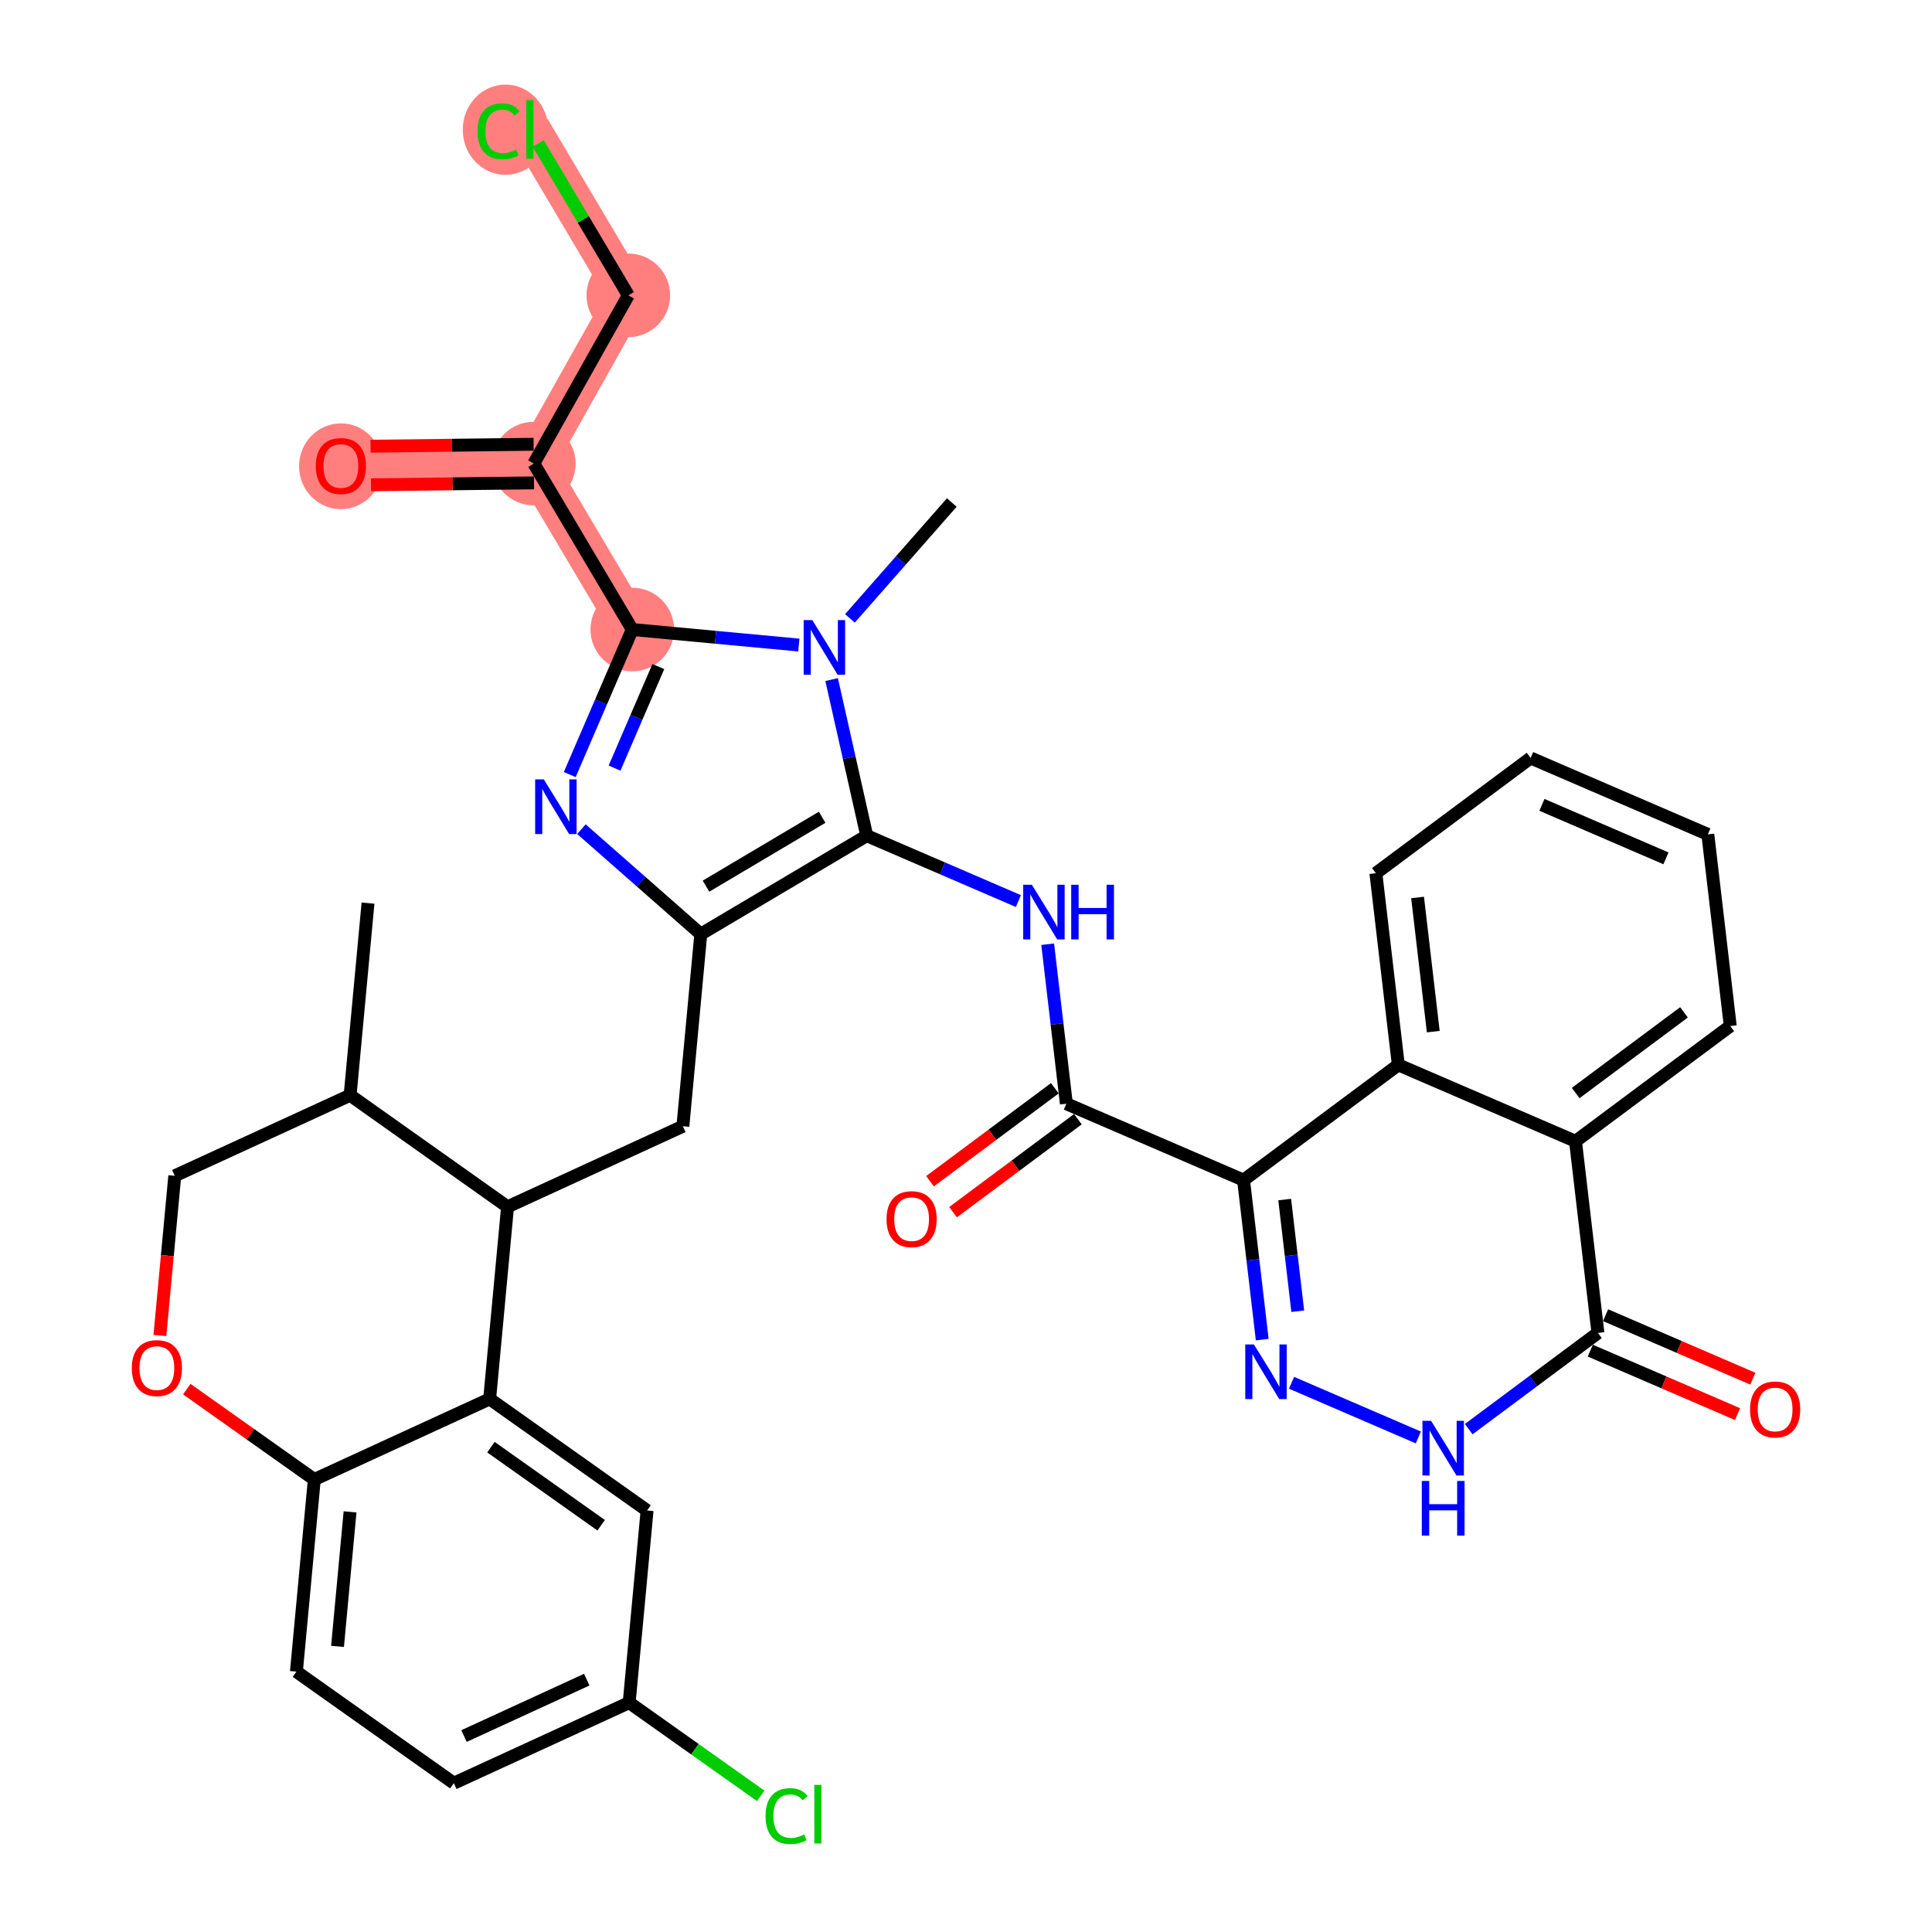 <?xml version='1.0' encoding='iso-8859-1'?>
<svg version='1.1' baseProfile='full'
              xmlns='http://www.w3.org/2000/svg'
                      xmlns:rdkit='http://www.rdkit.org/xml'
                      xmlns:xlink='http://www.w3.org/1999/xlink'
                  xml:space='preserve'
width='300px' height='300px' viewBox='0 0 300 300'>
<!-- END OF HEADER -->
<rect style='opacity:1.0;fill:#FFFFFF;stroke:none' width='300' height='300' x='0' y='0'> </rect>
<rect style='opacity:1.0;fill:#FFFFFF;stroke:none' width='300' height='300' x='0' y='0'> </rect>
<path d='M 98.179,97.753 L 82.892,71.984' style='fill:none;fill-rule:evenodd;stroke:#FF7F7F;stroke-width:6.4px;stroke-linecap:butt;stroke-linejoin:miter;stroke-opacity:1' />
<path d='M 82.892,71.984 L 52.932,72.337' style='fill:none;fill-rule:evenodd;stroke:#FF7F7F;stroke-width:6.4px;stroke-linecap:butt;stroke-linejoin:miter;stroke-opacity:1' />
<path d='M 82.892,71.984 L 97.566,45.86' style='fill:none;fill-rule:evenodd;stroke:#FF7F7F;stroke-width:6.4px;stroke-linecap:butt;stroke-linejoin:miter;stroke-opacity:1' />
<path d='M 97.566,45.86 L 82.279,20.091' style='fill:none;fill-rule:evenodd;stroke:#FF7F7F;stroke-width:6.4px;stroke-linecap:butt;stroke-linejoin:miter;stroke-opacity:1' />
<ellipse cx='98.179' cy='97.753' rx='5.992' ry='5.992'  style='fill:#FF7F7F;fill-rule:evenodd;stroke:#FF7F7F;stroke-width:1.0px;stroke-linecap:butt;stroke-linejoin:miter;stroke-opacity:1' />
<ellipse cx='82.892' cy='71.984' rx='5.992' ry='5.992'  style='fill:#FF7F7F;fill-rule:evenodd;stroke:#FF7F7F;stroke-width:1.0px;stroke-linecap:butt;stroke-linejoin:miter;stroke-opacity:1' />
<ellipse cx='52.932' cy='72.403' rx='5.992' ry='6.161'  style='fill:#FF7F7F;fill-rule:evenodd;stroke:#FF7F7F;stroke-width:1.0px;stroke-linecap:butt;stroke-linejoin:miter;stroke-opacity:1' />
<ellipse cx='97.566' cy='45.86' rx='5.992' ry='5.992'  style='fill:#FF7F7F;fill-rule:evenodd;stroke:#FF7F7F;stroke-width:1.0px;stroke-linecap:butt;stroke-linejoin:miter;stroke-opacity:1' />
<ellipse cx='78.492' cy='20.145' rx='6.136' ry='6.509'  style='fill:#FF7F7F;fill-rule:evenodd;stroke:#FF7F7F;stroke-width:1.0px;stroke-linecap:butt;stroke-linejoin:miter;stroke-opacity:1' />
<path class='bond-0 atom-0 atom-1' d='M 57.145,140.237 L 54.365,170.07' style='fill:none;fill-rule:evenodd;stroke:#000000;stroke-width:2.0px;stroke-linecap:butt;stroke-linejoin:miter;stroke-opacity:1' />
<path class='bond-1 atom-1 atom-2' d='M 54.365,170.07 L 27.139,182.579' style='fill:none;fill-rule:evenodd;stroke:#000000;stroke-width:2.0px;stroke-linecap:butt;stroke-linejoin:miter;stroke-opacity:1' />
<path class='bond-36 atom-11 atom-1' d='M 78.812,187.394 L 54.365,170.07' style='fill:none;fill-rule:evenodd;stroke:#000000;stroke-width:2.0px;stroke-linecap:butt;stroke-linejoin:miter;stroke-opacity:1' />
<path class='bond-2 atom-2 atom-3' d='M 27.139,182.579 L 25.984,194.976' style='fill:none;fill-rule:evenodd;stroke:#000000;stroke-width:2.0px;stroke-linecap:butt;stroke-linejoin:miter;stroke-opacity:1' />
<path class='bond-2 atom-2 atom-3' d='M 25.984,194.976 L 24.829,207.372' style='fill:none;fill-rule:evenodd;stroke:#FF0000;stroke-width:2.0px;stroke-linecap:butt;stroke-linejoin:miter;stroke-opacity:1' />
<path class='bond-3 atom-3 atom-4' d='M 29.004,215.703 L 38.905,222.719' style='fill:none;fill-rule:evenodd;stroke:#FF0000;stroke-width:2.0px;stroke-linecap:butt;stroke-linejoin:miter;stroke-opacity:1' />
<path class='bond-3 atom-3 atom-4' d='M 38.905,222.719 L 48.806,229.736' style='fill:none;fill-rule:evenodd;stroke:#000000;stroke-width:2.0px;stroke-linecap:butt;stroke-linejoin:miter;stroke-opacity:1' />
<path class='bond-4 atom-4 atom-5' d='M 48.806,229.736 L 46.026,259.569' style='fill:none;fill-rule:evenodd;stroke:#000000;stroke-width:2.0px;stroke-linecap:butt;stroke-linejoin:miter;stroke-opacity:1' />
<path class='bond-4 atom-4 atom-5' d='M 54.356,234.767 L 52.41,255.65' style='fill:none;fill-rule:evenodd;stroke:#000000;stroke-width:2.0px;stroke-linecap:butt;stroke-linejoin:miter;stroke-opacity:1' />
<path class='bond-39 atom-10 atom-4' d='M 76.032,217.227 L 48.806,229.736' style='fill:none;fill-rule:evenodd;stroke:#000000;stroke-width:2.0px;stroke-linecap:butt;stroke-linejoin:miter;stroke-opacity:1' />
<path class='bond-5 atom-5 atom-6' d='M 46.026,259.569 L 70.472,276.893' style='fill:none;fill-rule:evenodd;stroke:#000000;stroke-width:2.0px;stroke-linecap:butt;stroke-linejoin:miter;stroke-opacity:1' />
<path class='bond-6 atom-6 atom-7' d='M 70.472,276.893 L 97.698,264.384' style='fill:none;fill-rule:evenodd;stroke:#000000;stroke-width:2.0px;stroke-linecap:butt;stroke-linejoin:miter;stroke-opacity:1' />
<path class='bond-6 atom-6 atom-7' d='M 72.055,269.571 L 91.113,260.815' style='fill:none;fill-rule:evenodd;stroke:#000000;stroke-width:2.0px;stroke-linecap:butt;stroke-linejoin:miter;stroke-opacity:1' />
<path class='bond-7 atom-7 atom-8' d='M 97.698,264.384 L 107.911,271.621' style='fill:none;fill-rule:evenodd;stroke:#000000;stroke-width:2.0px;stroke-linecap:butt;stroke-linejoin:miter;stroke-opacity:1' />
<path class='bond-7 atom-7 atom-8' d='M 107.911,271.621 L 118.124,278.858' style='fill:none;fill-rule:evenodd;stroke:#00CC00;stroke-width:2.0px;stroke-linecap:butt;stroke-linejoin:miter;stroke-opacity:1' />
<path class='bond-8 atom-7 atom-9' d='M 97.698,264.384 L 100.478,234.551' style='fill:none;fill-rule:evenodd;stroke:#000000;stroke-width:2.0px;stroke-linecap:butt;stroke-linejoin:miter;stroke-opacity:1' />
<path class='bond-9 atom-9 atom-10' d='M 100.478,234.551 L 76.032,217.227' style='fill:none;fill-rule:evenodd;stroke:#000000;stroke-width:2.0px;stroke-linecap:butt;stroke-linejoin:miter;stroke-opacity:1' />
<path class='bond-9 atom-9 atom-10' d='M 93.347,236.841 L 76.234,224.714' style='fill:none;fill-rule:evenodd;stroke:#000000;stroke-width:2.0px;stroke-linecap:butt;stroke-linejoin:miter;stroke-opacity:1' />
<path class='bond-10 atom-10 atom-11' d='M 76.032,217.227 L 78.812,187.394' style='fill:none;fill-rule:evenodd;stroke:#000000;stroke-width:2.0px;stroke-linecap:butt;stroke-linejoin:miter;stroke-opacity:1' />
<path class='bond-11 atom-11 atom-12' d='M 78.812,187.394 L 106.038,174.884' style='fill:none;fill-rule:evenodd;stroke:#000000;stroke-width:2.0px;stroke-linecap:butt;stroke-linejoin:miter;stroke-opacity:1' />
<path class='bond-12 atom-12 atom-13' d='M 106.038,174.884 L 108.818,145.051' style='fill:none;fill-rule:evenodd;stroke:#000000;stroke-width:2.0px;stroke-linecap:butt;stroke-linejoin:miter;stroke-opacity:1' />
<path class='bond-13 atom-13 atom-14' d='M 108.818,145.051 L 99.55,136.903' style='fill:none;fill-rule:evenodd;stroke:#000000;stroke-width:2.0px;stroke-linecap:butt;stroke-linejoin:miter;stroke-opacity:1' />
<path class='bond-13 atom-13 atom-14' d='M 99.55,136.903 L 90.283,128.755' style='fill:none;fill-rule:evenodd;stroke:#0000FF;stroke-width:2.0px;stroke-linecap:butt;stroke-linejoin:miter;stroke-opacity:1' />
<path class='bond-37 atom-22 atom-13' d='M 134.587,129.765 L 108.818,145.051' style='fill:none;fill-rule:evenodd;stroke:#000000;stroke-width:2.0px;stroke-linecap:butt;stroke-linejoin:miter;stroke-opacity:1' />
<path class='bond-37 atom-22 atom-13' d='M 127.664,126.904 L 109.626,137.604' style='fill:none;fill-rule:evenodd;stroke:#000000;stroke-width:2.0px;stroke-linecap:butt;stroke-linejoin:miter;stroke-opacity:1' />
<path class='bond-14 atom-14 atom-15' d='M 88.468,120.275 L 93.323,109.014' style='fill:none;fill-rule:evenodd;stroke:#0000FF;stroke-width:2.0px;stroke-linecap:butt;stroke-linejoin:miter;stroke-opacity:1' />
<path class='bond-14 atom-14 atom-15' d='M 93.323,109.014 L 98.179,97.753' style='fill:none;fill-rule:evenodd;stroke:#000000;stroke-width:2.0px;stroke-linecap:butt;stroke-linejoin:miter;stroke-opacity:1' />
<path class='bond-14 atom-14 atom-15' d='M 95.428,119.269 L 98.826,111.387' style='fill:none;fill-rule:evenodd;stroke:#0000FF;stroke-width:2.0px;stroke-linecap:butt;stroke-linejoin:miter;stroke-opacity:1' />
<path class='bond-14 atom-14 atom-15' d='M 98.826,111.387 L 102.225,103.504' style='fill:none;fill-rule:evenodd;stroke:#000000;stroke-width:2.0px;stroke-linecap:butt;stroke-linejoin:miter;stroke-opacity:1' />
<path class='bond-15 atom-15 atom-16' d='M 98.179,97.753 L 82.892,71.984' style='fill:none;fill-rule:evenodd;stroke:#000000;stroke-width:2.0px;stroke-linecap:butt;stroke-linejoin:miter;stroke-opacity:1' />
<path class='bond-19 atom-15 atom-20' d='M 98.179,97.753 L 111.112,98.958' style='fill:none;fill-rule:evenodd;stroke:#000000;stroke-width:2.0px;stroke-linecap:butt;stroke-linejoin:miter;stroke-opacity:1' />
<path class='bond-19 atom-15 atom-20' d='M 111.112,98.958 L 124.045,100.163' style='fill:none;fill-rule:evenodd;stroke:#0000FF;stroke-width:2.0px;stroke-linecap:butt;stroke-linejoin:miter;stroke-opacity:1' />
<path class='bond-16 atom-16 atom-17' d='M 82.857,68.987 L 70.199,69.137' style='fill:none;fill-rule:evenodd;stroke:#000000;stroke-width:2.0px;stroke-linecap:butt;stroke-linejoin:miter;stroke-opacity:1' />
<path class='bond-16 atom-16 atom-17' d='M 70.199,69.137 L 57.541,69.287' style='fill:none;fill-rule:evenodd;stroke:#FF0000;stroke-width:2.0px;stroke-linecap:butt;stroke-linejoin:miter;stroke-opacity:1' />
<path class='bond-16 atom-16 atom-17' d='M 82.928,74.98 L 70.27,75.129' style='fill:none;fill-rule:evenodd;stroke:#000000;stroke-width:2.0px;stroke-linecap:butt;stroke-linejoin:miter;stroke-opacity:1' />
<path class='bond-16 atom-16 atom-17' d='M 70.27,75.129 L 57.611,75.279' style='fill:none;fill-rule:evenodd;stroke:#FF0000;stroke-width:2.0px;stroke-linecap:butt;stroke-linejoin:miter;stroke-opacity:1' />
<path class='bond-17 atom-16 atom-18' d='M 82.892,71.984 L 97.566,45.86' style='fill:none;fill-rule:evenodd;stroke:#000000;stroke-width:2.0px;stroke-linecap:butt;stroke-linejoin:miter;stroke-opacity:1' />
<path class='bond-18 atom-18 atom-19' d='M 97.566,45.86 L 90.573,34.072' style='fill:none;fill-rule:evenodd;stroke:#000000;stroke-width:2.0px;stroke-linecap:butt;stroke-linejoin:miter;stroke-opacity:1' />
<path class='bond-18 atom-18 atom-19' d='M 90.573,34.072 L 83.58,22.283' style='fill:none;fill-rule:evenodd;stroke:#00CC00;stroke-width:2.0px;stroke-linecap:butt;stroke-linejoin:miter;stroke-opacity:1' />
<path class='bond-20 atom-20 atom-21' d='M 131.979,96.021 L 139.888,87.026' style='fill:none;fill-rule:evenodd;stroke:#0000FF;stroke-width:2.0px;stroke-linecap:butt;stroke-linejoin:miter;stroke-opacity:1' />
<path class='bond-20 atom-20 atom-21' d='M 139.888,87.026 L 147.796,78.031' style='fill:none;fill-rule:evenodd;stroke:#000000;stroke-width:2.0px;stroke-linecap:butt;stroke-linejoin:miter;stroke-opacity:1' />
<path class='bond-21 atom-20 atom-22' d='M 129.135,105.524 L 131.861,117.645' style='fill:none;fill-rule:evenodd;stroke:#0000FF;stroke-width:2.0px;stroke-linecap:butt;stroke-linejoin:miter;stroke-opacity:1' />
<path class='bond-21 atom-20 atom-22' d='M 131.861,117.645 L 134.587,129.765' style='fill:none;fill-rule:evenodd;stroke:#000000;stroke-width:2.0px;stroke-linecap:butt;stroke-linejoin:miter;stroke-opacity:1' />
<path class='bond-22 atom-22 atom-23' d='M 134.587,129.765 L 146.361,134.841' style='fill:none;fill-rule:evenodd;stroke:#000000;stroke-width:2.0px;stroke-linecap:butt;stroke-linejoin:miter;stroke-opacity:1' />
<path class='bond-22 atom-22 atom-23' d='M 146.361,134.841 L 158.134,139.917' style='fill:none;fill-rule:evenodd;stroke:#0000FF;stroke-width:2.0px;stroke-linecap:butt;stroke-linejoin:miter;stroke-opacity:1' />
<path class='bond-23 atom-23 atom-24' d='M 162.685,146.619 L 164.135,159.003' style='fill:none;fill-rule:evenodd;stroke:#0000FF;stroke-width:2.0px;stroke-linecap:butt;stroke-linejoin:miter;stroke-opacity:1' />
<path class='bond-23 atom-23 atom-24' d='M 164.135,159.003 L 165.585,171.386' style='fill:none;fill-rule:evenodd;stroke:#000000;stroke-width:2.0px;stroke-linecap:butt;stroke-linejoin:miter;stroke-opacity:1' />
<path class='bond-24 atom-24 atom-25' d='M 163.795,168.983 L 154.102,176.202' style='fill:none;fill-rule:evenodd;stroke:#000000;stroke-width:2.0px;stroke-linecap:butt;stroke-linejoin:miter;stroke-opacity:1' />
<path class='bond-24 atom-24 atom-25' d='M 154.102,176.202 L 144.409,183.421' style='fill:none;fill-rule:evenodd;stroke:#FF0000;stroke-width:2.0px;stroke-linecap:butt;stroke-linejoin:miter;stroke-opacity:1' />
<path class='bond-24 atom-24 atom-25' d='M 167.374,173.789 L 157.681,181.008' style='fill:none;fill-rule:evenodd;stroke:#000000;stroke-width:2.0px;stroke-linecap:butt;stroke-linejoin:miter;stroke-opacity:1' />
<path class='bond-24 atom-24 atom-25' d='M 157.681,181.008 L 147.988,188.227' style='fill:none;fill-rule:evenodd;stroke:#FF0000;stroke-width:2.0px;stroke-linecap:butt;stroke-linejoin:miter;stroke-opacity:1' />
<path class='bond-25 atom-24 atom-26' d='M 165.585,171.386 L 193.099,183.249' style='fill:none;fill-rule:evenodd;stroke:#000000;stroke-width:2.0px;stroke-linecap:butt;stroke-linejoin:miter;stroke-opacity:1' />
<path class='bond-26 atom-26 atom-27' d='M 193.099,183.249 L 194.548,195.633' style='fill:none;fill-rule:evenodd;stroke:#000000;stroke-width:2.0px;stroke-linecap:butt;stroke-linejoin:miter;stroke-opacity:1' />
<path class='bond-26 atom-26 atom-27' d='M 194.548,195.633 L 195.998,208.017' style='fill:none;fill-rule:evenodd;stroke:#0000FF;stroke-width:2.0px;stroke-linecap:butt;stroke-linejoin:miter;stroke-opacity:1' />
<path class='bond-26 atom-26 atom-27' d='M 199.485,186.268 L 200.5,194.936' style='fill:none;fill-rule:evenodd;stroke:#000000;stroke-width:2.0px;stroke-linecap:butt;stroke-linejoin:miter;stroke-opacity:1' />
<path class='bond-26 atom-26 atom-27' d='M 200.5,194.936 L 201.515,203.605' style='fill:none;fill-rule:evenodd;stroke:#0000FF;stroke-width:2.0px;stroke-linecap:butt;stroke-linejoin:miter;stroke-opacity:1' />
<path class='bond-38 atom-36 atom-26' d='M 217.129,165.353 L 193.099,183.249' style='fill:none;fill-rule:evenodd;stroke:#000000;stroke-width:2.0px;stroke-linecap:butt;stroke-linejoin:miter;stroke-opacity:1' />
<path class='bond-27 atom-27 atom-28' d='M 200.549,214.719 L 220.237,223.207' style='fill:none;fill-rule:evenodd;stroke:#0000FF;stroke-width:2.0px;stroke-linecap:butt;stroke-linejoin:miter;stroke-opacity:1' />
<path class='bond-28 atom-28 atom-29' d='M 228.063,221.916 L 238.095,214.445' style='fill:none;fill-rule:evenodd;stroke:#0000FF;stroke-width:2.0px;stroke-linecap:butt;stroke-linejoin:miter;stroke-opacity:1' />
<path class='bond-28 atom-28 atom-29' d='M 238.095,214.445 L 248.126,206.974' style='fill:none;fill-rule:evenodd;stroke:#000000;stroke-width:2.0px;stroke-linecap:butt;stroke-linejoin:miter;stroke-opacity:1' />
<path class='bond-29 atom-29 atom-30' d='M 246.94,209.726 L 258.375,214.656' style='fill:none;fill-rule:evenodd;stroke:#000000;stroke-width:2.0px;stroke-linecap:butt;stroke-linejoin:miter;stroke-opacity:1' />
<path class='bond-29 atom-29 atom-30' d='M 258.375,214.656 L 269.81,219.586' style='fill:none;fill-rule:evenodd;stroke:#FF0000;stroke-width:2.0px;stroke-linecap:butt;stroke-linejoin:miter;stroke-opacity:1' />
<path class='bond-29 atom-29 atom-30' d='M 249.313,204.223 L 260.748,209.153' style='fill:none;fill-rule:evenodd;stroke:#000000;stroke-width:2.0px;stroke-linecap:butt;stroke-linejoin:miter;stroke-opacity:1' />
<path class='bond-29 atom-29 atom-30' d='M 260.748,209.153 L 272.183,214.083' style='fill:none;fill-rule:evenodd;stroke:#FF0000;stroke-width:2.0px;stroke-linecap:butt;stroke-linejoin:miter;stroke-opacity:1' />
<path class='bond-30 atom-29 atom-31' d='M 248.126,206.974 L 244.643,177.215' style='fill:none;fill-rule:evenodd;stroke:#000000;stroke-width:2.0px;stroke-linecap:butt;stroke-linejoin:miter;stroke-opacity:1' />
<path class='bond-31 atom-31 atom-32' d='M 244.643,177.215 L 268.673,159.319' style='fill:none;fill-rule:evenodd;stroke:#000000;stroke-width:2.0px;stroke-linecap:butt;stroke-linejoin:miter;stroke-opacity:1' />
<path class='bond-31 atom-31 atom-32' d='M 244.668,169.725 L 261.489,157.197' style='fill:none;fill-rule:evenodd;stroke:#000000;stroke-width:2.0px;stroke-linecap:butt;stroke-linejoin:miter;stroke-opacity:1' />
<path class='bond-40 atom-36 atom-31' d='M 217.129,165.353 L 244.643,177.215' style='fill:none;fill-rule:evenodd;stroke:#000000;stroke-width:2.0px;stroke-linecap:butt;stroke-linejoin:miter;stroke-opacity:1' />
<path class='bond-32 atom-32 atom-33' d='M 268.673,159.319 L 265.19,129.56' style='fill:none;fill-rule:evenodd;stroke:#000000;stroke-width:2.0px;stroke-linecap:butt;stroke-linejoin:miter;stroke-opacity:1' />
<path class='bond-33 atom-33 atom-34' d='M 265.19,129.56 L 237.676,117.697' style='fill:none;fill-rule:evenodd;stroke:#000000;stroke-width:2.0px;stroke-linecap:butt;stroke-linejoin:miter;stroke-opacity:1' />
<path class='bond-33 atom-33 atom-34' d='M 258.69,133.283 L 239.43,124.979' style='fill:none;fill-rule:evenodd;stroke:#000000;stroke-width:2.0px;stroke-linecap:butt;stroke-linejoin:miter;stroke-opacity:1' />
<path class='bond-34 atom-34 atom-35' d='M 237.676,117.697 L 213.645,135.594' style='fill:none;fill-rule:evenodd;stroke:#000000;stroke-width:2.0px;stroke-linecap:butt;stroke-linejoin:miter;stroke-opacity:1' />
<path class='bond-35 atom-35 atom-36' d='M 213.645,135.594 L 217.129,165.353' style='fill:none;fill-rule:evenodd;stroke:#000000;stroke-width:2.0px;stroke-linecap:butt;stroke-linejoin:miter;stroke-opacity:1' />
<path class='bond-35 atom-35 atom-36' d='M 220.12,139.361 L 222.558,160.192' style='fill:none;fill-rule:evenodd;stroke:#000000;stroke-width:2.0px;stroke-linecap:butt;stroke-linejoin:miter;stroke-opacity:1' />
<path  class='atom-3' d='M 20.465 212.436
Q 20.465 210.398, 21.471 209.26
Q 22.478 208.121, 24.36 208.121
Q 26.241 208.121, 27.248 209.26
Q 28.255 210.398, 28.255 212.436
Q 28.255 214.497, 27.236 215.672
Q 26.217 216.834, 24.36 216.834
Q 22.49 216.834, 21.471 215.672
Q 20.465 214.509, 20.465 212.436
M 24.36 215.876
Q 25.654 215.876, 26.349 215.013
Q 27.056 214.138, 27.056 212.436
Q 27.056 210.77, 26.349 209.931
Q 25.654 209.08, 24.36 209.08
Q 23.065 209.08, 22.358 209.919
Q 21.663 210.758, 21.663 212.436
Q 21.663 214.15, 22.358 215.013
Q 23.065 215.876, 24.36 215.876
' fill='#FF0000'/>
<path  class='atom-8' d='M 118.873 282.001
Q 118.873 279.892, 119.856 278.789
Q 120.85 277.675, 122.732 277.675
Q 124.482 277.675, 125.417 278.909
L 124.626 279.556
Q 123.943 278.657, 122.732 278.657
Q 121.45 278.657, 120.767 279.52
Q 120.095 280.371, 120.095 282.001
Q 120.095 283.679, 120.791 284.542
Q 121.498 285.405, 122.864 285.405
Q 123.799 285.405, 124.889 284.842
L 125.225 285.74
Q 124.782 286.028, 124.11 286.196
Q 123.439 286.364, 122.696 286.364
Q 120.85 286.364, 119.856 285.237
Q 118.873 284.11, 118.873 282.001
' fill='#00CC00'/>
<path  class='atom-8' d='M 126.447 277.159
L 127.55 277.159
L 127.55 286.256
L 126.447 286.256
L 126.447 277.159
' fill='#00CC00'/>
<path  class='atom-14' d='M 84.441 121.024
L 87.221 125.519
Q 87.497 125.962, 87.94 126.765
Q 88.383 127.568, 88.407 127.616
L 88.407 121.024
L 89.534 121.024
L 89.534 129.51
L 88.371 129.51
L 85.387 124.596
Q 85.04 124.02, 84.668 123.361
Q 84.309 122.702, 84.201 122.498
L 84.201 129.51
L 83.098 129.51
L 83.098 121.024
L 84.441 121.024
' fill='#0000FF'/>
<path  class='atom-17' d='M 49.037 72.361
Q 49.037 70.324, 50.044 69.185
Q 51.05 68.047, 52.932 68.047
Q 54.814 68.047, 55.82 69.185
Q 56.827 70.324, 56.827 72.361
Q 56.827 74.423, 55.808 75.597
Q 54.79 76.76, 52.932 76.76
Q 51.062 76.76, 50.044 75.597
Q 49.037 74.435, 49.037 72.361
M 52.932 75.801
Q 54.226 75.801, 54.922 74.938
Q 55.629 74.063, 55.629 72.361
Q 55.629 70.695, 54.922 69.856
Q 54.226 69.006, 52.932 69.006
Q 51.638 69.006, 50.931 69.845
Q 50.235 70.683, 50.235 72.361
Q 50.235 74.075, 50.931 74.938
Q 51.638 75.801, 52.932 75.801
' fill='#FF0000'/>
<path  class='atom-19' d='M 74.153 20.385
Q 74.153 18.275, 75.136 17.173
Q 76.131 16.058, 78.013 16.058
Q 79.763 16.058, 80.697 17.293
L 79.906 17.94
Q 79.223 17.041, 78.013 17.041
Q 76.73 17.041, 76.047 17.904
Q 75.376 18.755, 75.376 20.385
Q 75.376 22.062, 76.071 22.925
Q 76.778 23.788, 78.144 23.788
Q 79.079 23.788, 80.17 23.225
L 80.506 24.124
Q 80.062 24.412, 79.391 24.579
Q 78.72 24.747, 77.977 24.747
Q 76.131 24.747, 75.136 23.62
Q 74.153 22.494, 74.153 20.385
' fill='#00CC00'/>
<path  class='atom-19' d='M 81.728 15.543
L 82.831 15.543
L 82.831 24.639
L 81.728 24.639
L 81.728 15.543
' fill='#00CC00'/>
<path  class='atom-20' d='M 126.136 96.29
L 128.917 100.784
Q 129.192 101.228, 129.636 102.031
Q 130.079 102.834, 130.103 102.882
L 130.103 96.29
L 131.23 96.29
L 131.23 104.775
L 130.067 104.775
L 127.083 99.862
Q 126.735 99.286, 126.364 98.627
Q 126.004 97.968, 125.897 97.764
L 125.897 104.775
L 124.794 104.775
L 124.794 96.29
L 126.136 96.29
' fill='#0000FF'/>
<path  class='atom-23' d='M 160.225 137.385
L 163.006 141.879
Q 163.282 142.322, 163.725 143.125
Q 164.168 143.928, 164.192 143.976
L 164.192 137.385
L 165.319 137.385
L 165.319 145.87
L 164.156 145.87
L 161.172 140.956
Q 160.825 140.381, 160.453 139.722
Q 160.094 139.063, 159.986 138.859
L 159.986 145.87
L 158.883 145.87
L 158.883 137.385
L 160.225 137.385
' fill='#0000FF'/>
<path  class='atom-23' d='M 166.338 137.385
L 167.488 137.385
L 167.488 140.992
L 171.827 140.992
L 171.827 137.385
L 172.977 137.385
L 172.977 145.87
L 171.827 145.87
L 171.827 141.951
L 167.488 141.951
L 167.488 145.87
L 166.338 145.87
L 166.338 137.385
' fill='#0000FF'/>
<path  class='atom-25' d='M 137.659 189.307
Q 137.659 187.269, 138.666 186.131
Q 139.673 184.992, 141.554 184.992
Q 143.436 184.992, 144.443 186.131
Q 145.449 187.269, 145.449 189.307
Q 145.449 191.368, 144.431 192.543
Q 143.412 193.705, 141.554 193.705
Q 139.685 193.705, 138.666 192.543
Q 137.659 191.38, 137.659 189.307
M 141.554 192.747
Q 142.849 192.747, 143.544 191.884
Q 144.251 191.009, 144.251 189.307
Q 144.251 187.641, 143.544 186.802
Q 142.849 185.951, 141.554 185.951
Q 140.26 185.951, 139.553 186.79
Q 138.858 187.629, 138.858 189.307
Q 138.858 191.021, 139.553 191.884
Q 140.26 192.747, 141.554 192.747
' fill='#FF0000'/>
<path  class='atom-27' d='M 194.707 208.766
L 197.487 213.26
Q 197.763 213.703, 198.206 214.506
Q 198.65 215.309, 198.674 215.357
L 198.674 208.766
L 199.8 208.766
L 199.8 217.251
L 198.638 217.251
L 195.653 212.337
Q 195.306 211.762, 194.934 211.103
Q 194.575 210.443, 194.467 210.24
L 194.467 217.251
L 193.364 217.251
L 193.364 208.766
L 194.707 208.766
' fill='#0000FF'/>
<path  class='atom-28' d='M 222.22 220.628
L 225.001 225.123
Q 225.277 225.566, 225.72 226.369
Q 226.164 227.172, 226.187 227.22
L 226.187 220.628
L 227.314 220.628
L 227.314 229.114
L 226.152 229.114
L 223.167 224.2
Q 222.82 223.624, 222.448 222.965
Q 222.089 222.306, 221.981 222.102
L 221.981 229.114
L 220.878 229.114
L 220.878 220.628
L 222.22 220.628
' fill='#0000FF'/>
<path  class='atom-28' d='M 220.776 229.962
L 221.927 229.962
L 221.927 233.57
L 226.265 233.57
L 226.265 229.962
L 227.416 229.962
L 227.416 238.447
L 226.265 238.447
L 226.265 234.528
L 221.927 234.528
L 221.927 238.447
L 220.776 238.447
L 220.776 229.962
' fill='#0000FF'/>
<path  class='atom-30' d='M 271.745 218.861
Q 271.745 216.824, 272.752 215.685
Q 273.759 214.546, 275.64 214.546
Q 277.522 214.546, 278.529 215.685
Q 279.536 216.824, 279.536 218.861
Q 279.536 220.922, 278.517 222.097
Q 277.498 223.26, 275.64 223.26
Q 273.771 223.26, 272.752 222.097
Q 271.745 220.934, 271.745 218.861
M 275.64 222.301
Q 276.935 222.301, 277.63 221.438
Q 278.337 220.563, 278.337 218.861
Q 278.337 217.195, 277.63 216.356
Q 276.935 215.505, 275.64 215.505
Q 274.346 215.505, 273.639 216.344
Q 272.944 217.183, 272.944 218.861
Q 272.944 220.575, 273.639 221.438
Q 274.346 222.301, 275.64 222.301
' fill='#FF0000'/>
</svg>

